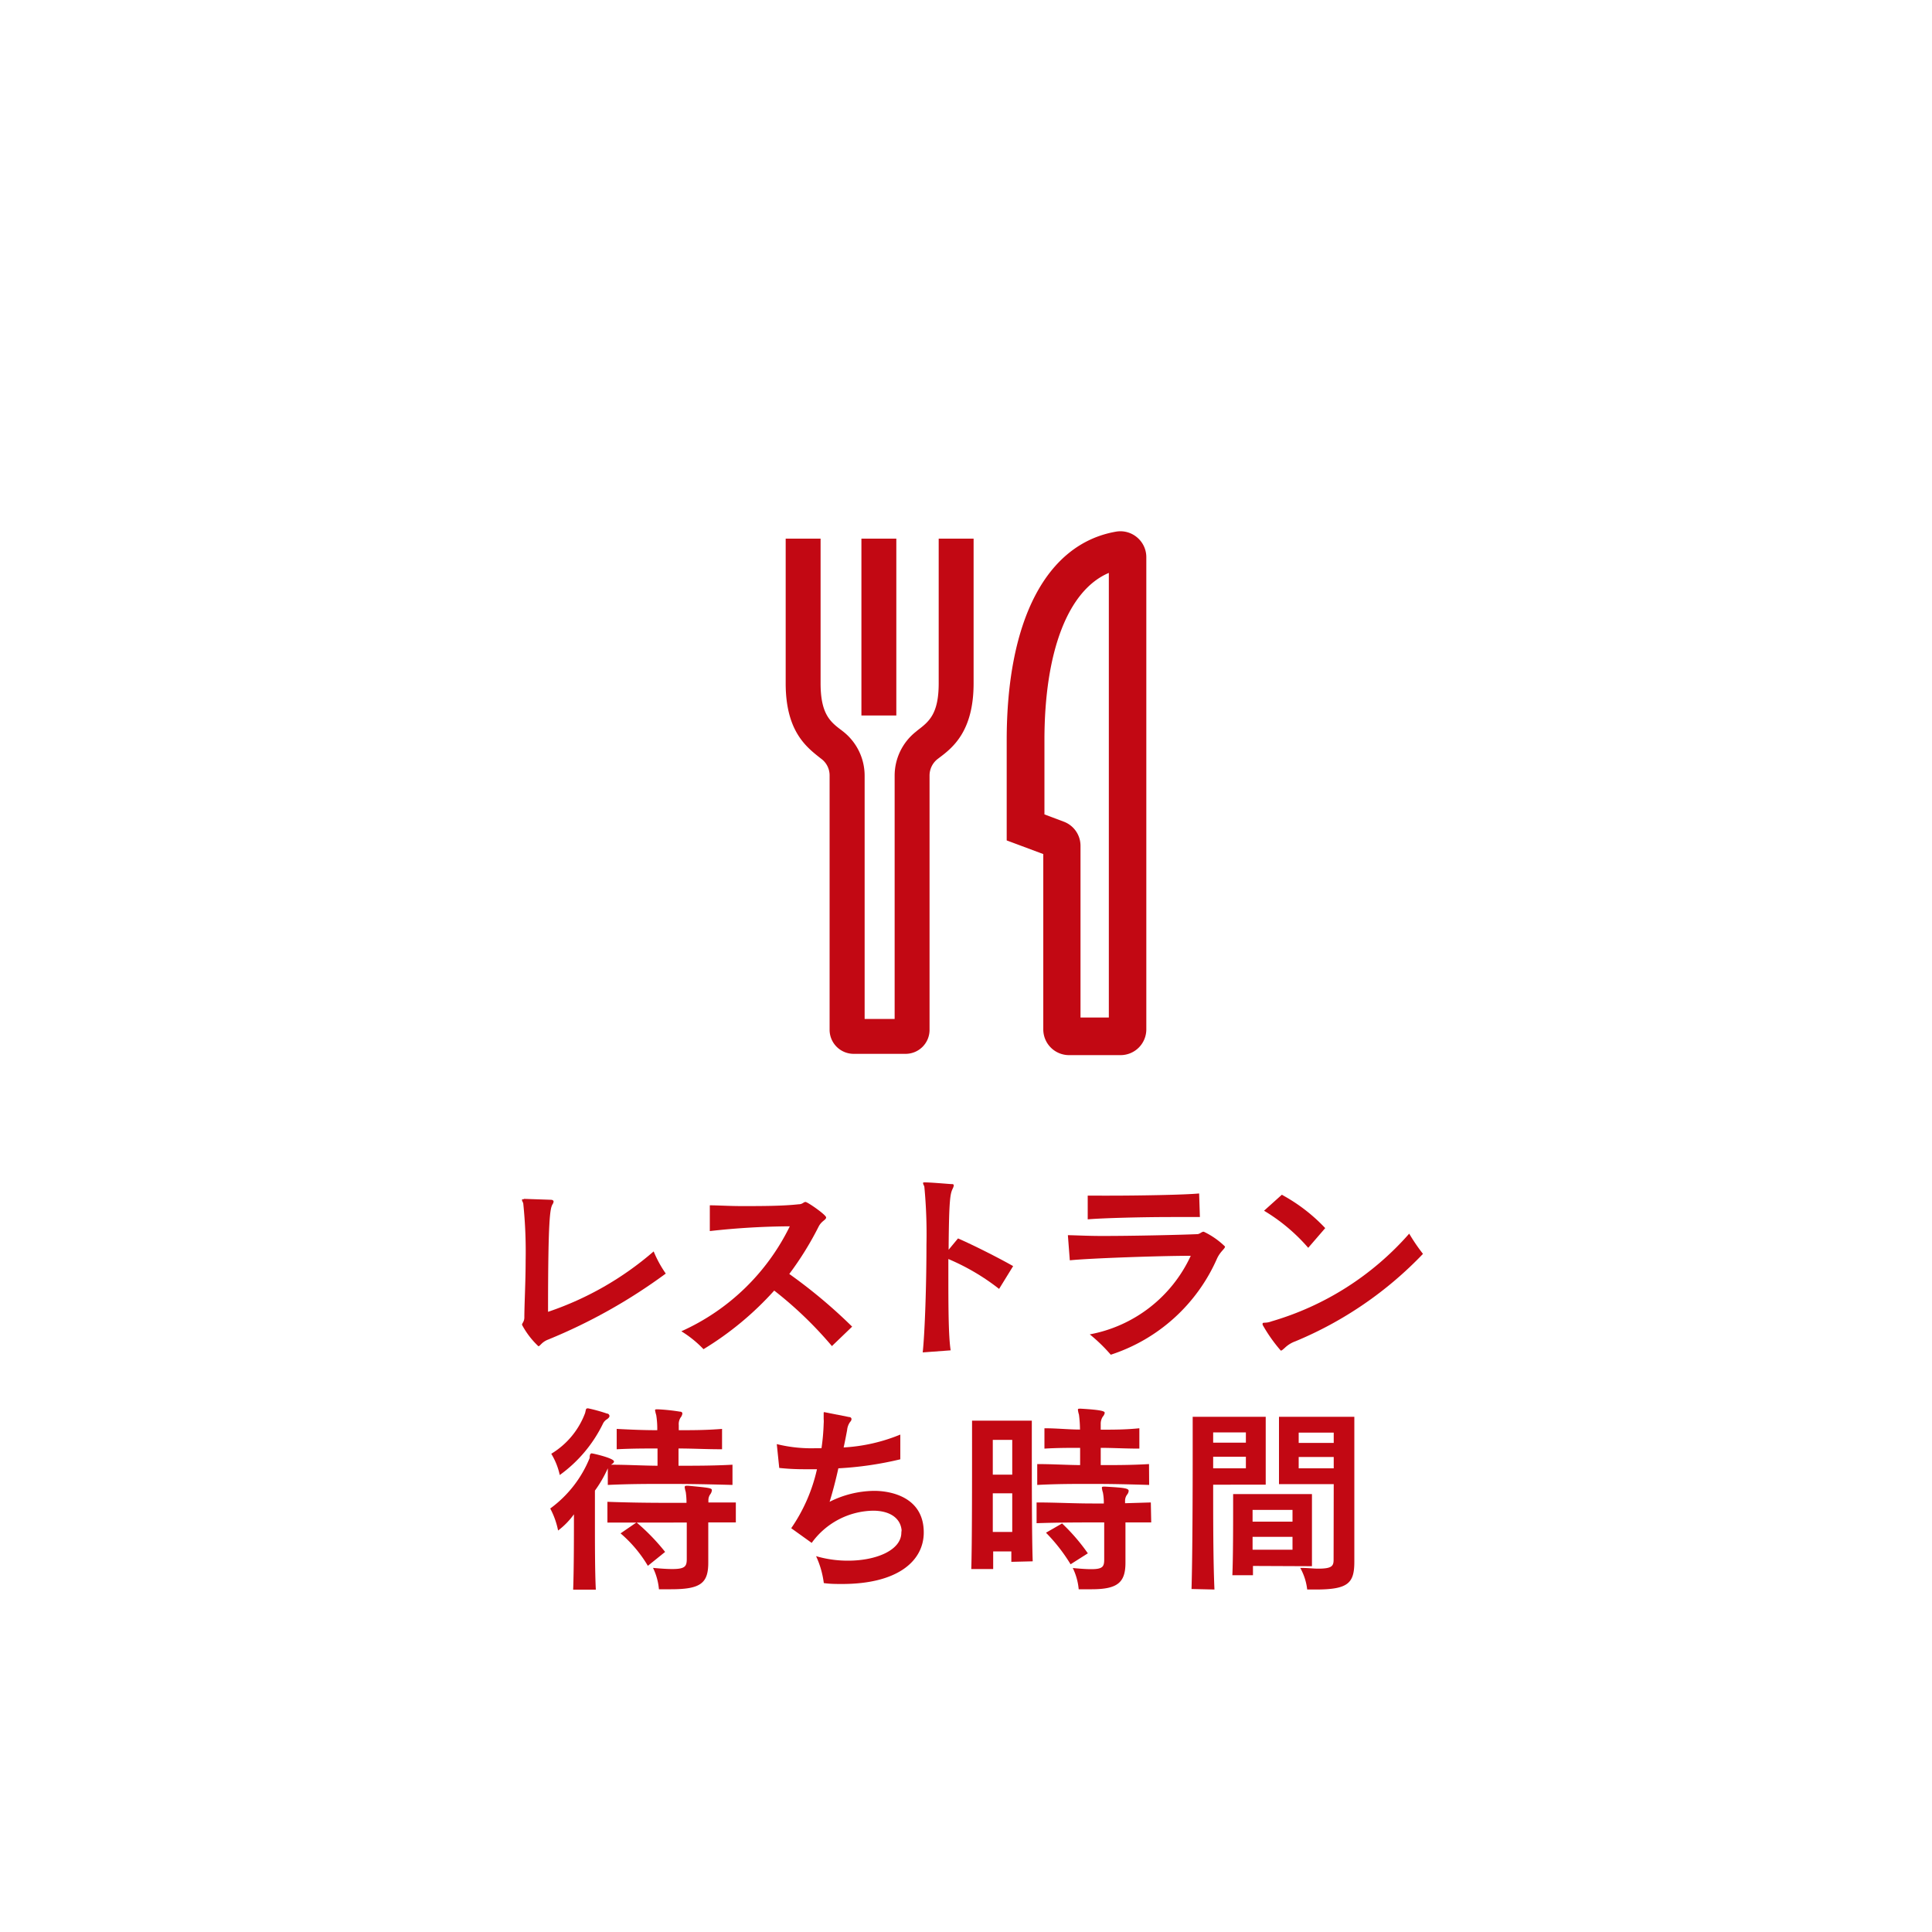 <svg xmlns="http://www.w3.org/2000/svg" width="150" height="150" viewBox="0 0 150 150">
  <defs>
    <style>
      .a {
        fill: #fff;
      }

      .b {
        fill: #c20813;
      }
    </style>
  </defs>
  <g>
    <rect class="a" width="150" height="150"/>
    <path class="b" d="M40.69,93.08l2.07.07c.14,0,.22.06.22.14a.46.46,0,0,1-.08.21c-.19.33-.35,1-.35,8.35a24.43,24.43,0,0,0,8.2-4.69,9.08,9.08,0,0,0,.94,1.72A42.43,42.43,0,0,1,42.57,104c-.53.2-.63.52-.77.52a6.38,6.38,0,0,1-1.27-1.66c0-.14.16-.21.18-.54,0-1.05.1-2.76.1-4.44a36.37,36.37,0,0,0-.18-4.4c0-.11-.1-.22-.1-.3s0-.07.13-.07Z"/>
    <path class="b" d="M64.59,104.51a30.05,30.05,0,0,0-4.48-4.31,24.36,24.36,0,0,1-5.49,4.55,8.6,8.6,0,0,0-1.72-1.39,17.21,17.21,0,0,0,8.42-8.15,58.44,58.44,0,0,0-6.21.37l0-2c.6,0,1.51.06,2.5.06,1.47,0,3.15,0,4.39-.14.32,0,.38-.18.54-.18s1.6,1,1.6,1.2-.35.26-.58.71a24.69,24.69,0,0,1-2.28,3.68A40,40,0,0,1,66.16,103Z"/>
    <path class="b" d="M71.64,105c.17-1.61.29-5.3.29-8.34a39,39,0,0,0-.16-4.48c0-.11-.1-.22-.1-.3s0-.08.14-.08h0c.41,0,1.45.09,2,.13.17,0,.24,0,.24.12a.9.9,0,0,1-.08.23c-.19.4-.29.75-.32,4.75l.73-.88c1.17.51,3.08,1.47,4.28,2.15l-1.09,1.77a17.29,17.29,0,0,0-3.94-2.32v1c0,2.44,0,5,.18,6.09Z"/>
    <path class="b" d="M82.91,95.9c.48,0,1.48.06,2.66.06,2.64,0,6.24-.09,7.36-.14.24,0,.34-.19.53-.19a6.11,6.11,0,0,1,1.65,1.15c0,.18-.34.35-.61.91a13.6,13.6,0,0,1-8.26,7.49,12.76,12.76,0,0,0-1.63-1.58,10.81,10.81,0,0,0,7.84-6.1c-2.37,0-7.82.19-9.39.35Zm10.25-1.41c-.47,0-1.27,0-2.21,0-2.27,0-5.38.08-6.5.18l0-1.84H86.1c2.3,0,5.86-.06,7-.17Z"/>
    <path class="b" d="M100.57,104.14a2.31,2.31,0,0,0-.81.5c-.16.14-.24.22-.32.22a12,12,0,0,1-1.41-2,.33.33,0,0,1,0-.1c0-.12.25,0,.69-.17a22.64,22.64,0,0,0,10.69-6.81,14.3,14.3,0,0,0,1.07,1.57A29.13,29.13,0,0,1,100.57,104.14Zm1-7.26A14.15,14.15,0,0,0,98.14,94l1.38-1.24a13.31,13.31,0,0,1,3.37,2.59Z"/>
    <path class="b" d="M56.87,115.29c-1.79-.05-3.37-.08-4.94-.08s-3.08,0-4.74.08V114a9.55,9.55,0,0,1-1,1.73c0,.59,0,1.4,0,2.32,0,1.82,0,4,.07,5.37H44.5c.06-1.66.06-4.24.06-5.85a5.87,5.87,0,0,1-1.23,1.26,6.18,6.18,0,0,0-.61-1.71,9.06,9.06,0,0,0,3.06-3.92c0-.28.07-.36.16-.36s1.73.37,1.73.63c0,.08-.08.16-.24.25,1.3,0,2.37.07,3.62.08v-1.34c-1.08,0-2,0-3.17.06v-1.58c1.17.06,2.08.1,3.15.1a6.76,6.76,0,0,0-.08-1.17,2.86,2.86,0,0,1-.09-.37c0-.06,0-.08.16-.08h.08a15.33,15.33,0,0,1,1.69.18c.13,0,.19.07.19.15a.64.64,0,0,1-.14.31.94.94,0,0,0-.14.59c0,.13,0,.26,0,.39,1.1,0,2.1,0,3.36-.1v1.58c-1.28,0-2.27-.06-3.38-.06,0,.42,0,.88,0,1.34,1.34,0,2.72,0,4.19-.08ZM45.43,109.7c.06-.25.06-.35.16-.35a.2.2,0,0,1,.1,0,12.65,12.65,0,0,1,1.44.4c.12,0,.19.11.19.19s-.07.16-.18.24a.83.83,0,0,0-.32.34,10.64,10.64,0,0,1-3.36,4,5.38,5.38,0,0,0-.66-1.65A6.24,6.24,0,0,0,45.43,109.7Zm11.7,8.5-2.14,0v3.12c0,1.59-.58,2.07-2.89,2.07-.28,0-.6,0-.94,0a4.75,4.75,0,0,0-.46-1.66c.64.06,1.13.09,1.5.09,1,0,1.12-.22,1.12-.78,0-.74,0-1.84,0-2.83H51.77c-1.54,0-3,0-4.61,0v-1.61c1.66.06,3.17.08,4.74.08h1.4a5.62,5.62,0,0,0-.06-.85,1.77,1.77,0,0,1-.08-.37c0-.08.05-.11.18-.11h.06c1.68.16,1.87.18,1.87.35a.61.61,0,0,1-.12.31.77.77,0,0,0-.15.49v.15l2.13,0Zm-6.83,3.37a10.07,10.07,0,0,0-2.12-2.52l1.24-.85a16.26,16.26,0,0,1,2.22,2.29Z"/>
    <path class="b" d="M70,118.8c-.1-1-1-1.51-2.21-1.51a6,6,0,0,0-4.77,2.5l-1.59-1.14a13.08,13.08,0,0,0,2-4.58c-.32,0-.63,0-.93,0a17.65,17.65,0,0,1-2-.1l-.19-1.85a11.2,11.2,0,0,0,3,.32h.47a16.29,16.29,0,0,0,.17-1.91,2.23,2.23,0,0,0,0-.36v0c0-.16,0-.32,0-.42s0-.11.06-.11h0l1.92.38c.12,0,.18.08.18.16a.31.31,0,0,1-.1.21,1.27,1.27,0,0,0-.24.64c-.08.43-.17.9-.27,1.35a13.5,13.5,0,0,0,4.4-1l0,1.92a26.55,26.55,0,0,1-4.81.7c-.22,1-.46,1.89-.68,2.6a7.83,7.83,0,0,1,3.47-.85c1.25,0,3.84.46,3.84,3.23,0,2.2-2,4-6.34,4-.45,0-.93,0-1.42-.07a7.08,7.08,0,0,0-.6-2.09,8.76,8.76,0,0,0,2.49.35c2.19,0,4.13-.82,4.13-2.18Z"/>
    <path class="b" d="M78.52,121.26c0-.24,0-.51,0-.81H77.11c0,.52,0,1,0,1.37h-1.7c.06-1.92.06-7,.06-9.71V110.3h4.64V112c0,2.63,0,7.46.07,9.22Zm.07-9.47H77.08v2.7h1.51Zm0,7.15c0-.94,0-2,0-3H77.08c0,1,0,2,0,3Zm10.63-3.65c-1.57-.05-3-.08-4.44-.08s-2.78,0-4.25.08v-1.62c1.15,0,2.24.07,3.33.08,0-.43,0-.89,0-1.34-.89,0-1.79,0-2.77.06v-1.58c1,0,1.86.1,2.76.1a9.38,9.38,0,0,0-.08-1.16,2,2,0,0,1-.08-.36c0-.08,0-.1.16-.1h.06c1.73.1,1.86.21,1.86.33a.62.62,0,0,1-.15.29,1,1,0,0,0-.16.56V111c1,0,1.94,0,3-.11v1.58c-1.11,0-2.08-.06-3-.06,0,.42,0,.86,0,1.34,1.2,0,2.44,0,3.75-.08Zm.16,2.91-2,0v3.12c0,1.54-.6,2.07-2.63,2.07l-1,0a4.72,4.72,0,0,0-.46-1.65c.62.06,1.08.09,1.44.09.92,0,1-.22,1-.78,0-.74,0-1.84,0-2.85-1.78,0-3.47,0-5.25.06v-1.61c1.47,0,2.88.08,4.32.08h.9a4.24,4.24,0,0,0-.07-.85,1.82,1.82,0,0,1-.08-.35c0-.08,0-.11.18-.11h.06c1.41.08,1.84.12,1.84.33a.53.53,0,0,1-.12.29.79.79,0,0,0-.16.51v.16l2-.06Zm-6.26,3.25A13.5,13.5,0,0,0,81.21,119l1.25-.72a15,15,0,0,1,2,2.32Z"/>
    <path class="b" d="M92.51,123.37c.08-2.8.09-7.82.09-10.86V110h5.67v5.27H94.19c0,2.61,0,5.9.1,8.14Zm4.22-12.16H94.19v.8h2.54Zm0,1.89H94.19V114h2.54Zm.55,8.48c0,.26,0,.5,0,.72H95.68c.06-1.42.06-4,.06-5.41V116h6.12v5.6Zm3.07-4.35h-3.1v.91h3.1Zm0,2.09h-3.1v1h3.1Zm3.2-4.09H99.3V110h5.85v11.25c0,1.67-.48,2.16-3,2.16h-.66a4.45,4.45,0,0,0-.54-1.68c.59,0,1,.06,1.39.06,1.08,0,1.2-.21,1.2-.7Zm0-4h-2.72v.8h2.72Zm0,1.89h-2.72V114h2.72Z"/>
    <path class="b" d="M89,43.26a2,2,0,0,0-.72-1.54,2,2,0,0,0-1.65-.44c-5.38.95-8.47,6.85-8.47,16.2v7.77L81,66.31V79.92a2,2,0,0,0,2,2h4a2,2,0,0,0,2-2ZM83.89,79V65.68a2,2,0,0,0-1.31-1.89l-1.49-.56V57.48c0-6.92,1.84-11.66,5-13V79Z"/>
    <g>
      <rect class="b" x="66.88" y="41.82" width="2.71" height="13.73"/>
      <path class="b" d="M70.3,81.82h-4A1.87,1.87,0,0,1,64.41,80V60.22a1.6,1.6,0,0,0-.6-1.27l-.13-.1C62.61,58,61,56.78,61,53.05V41.82h2.71V53.05c0,2.39.76,3,1.63,3.65l.14.11a4.36,4.36,0,0,1,1.65,3.41V79.11h2.33V60.22a4.35,4.35,0,0,1,1.65-3.41l.13-.11c.88-.67,1.64-1.26,1.64-3.65V41.82h2.71V53.05c0,3.73-1.62,5-2.69,5.8l-.13.1a1.63,1.63,0,0,0-.6,1.27V80A1.86,1.86,0,0,1,70.3,81.82Z"/>
    </g>
  </g>
</svg>
